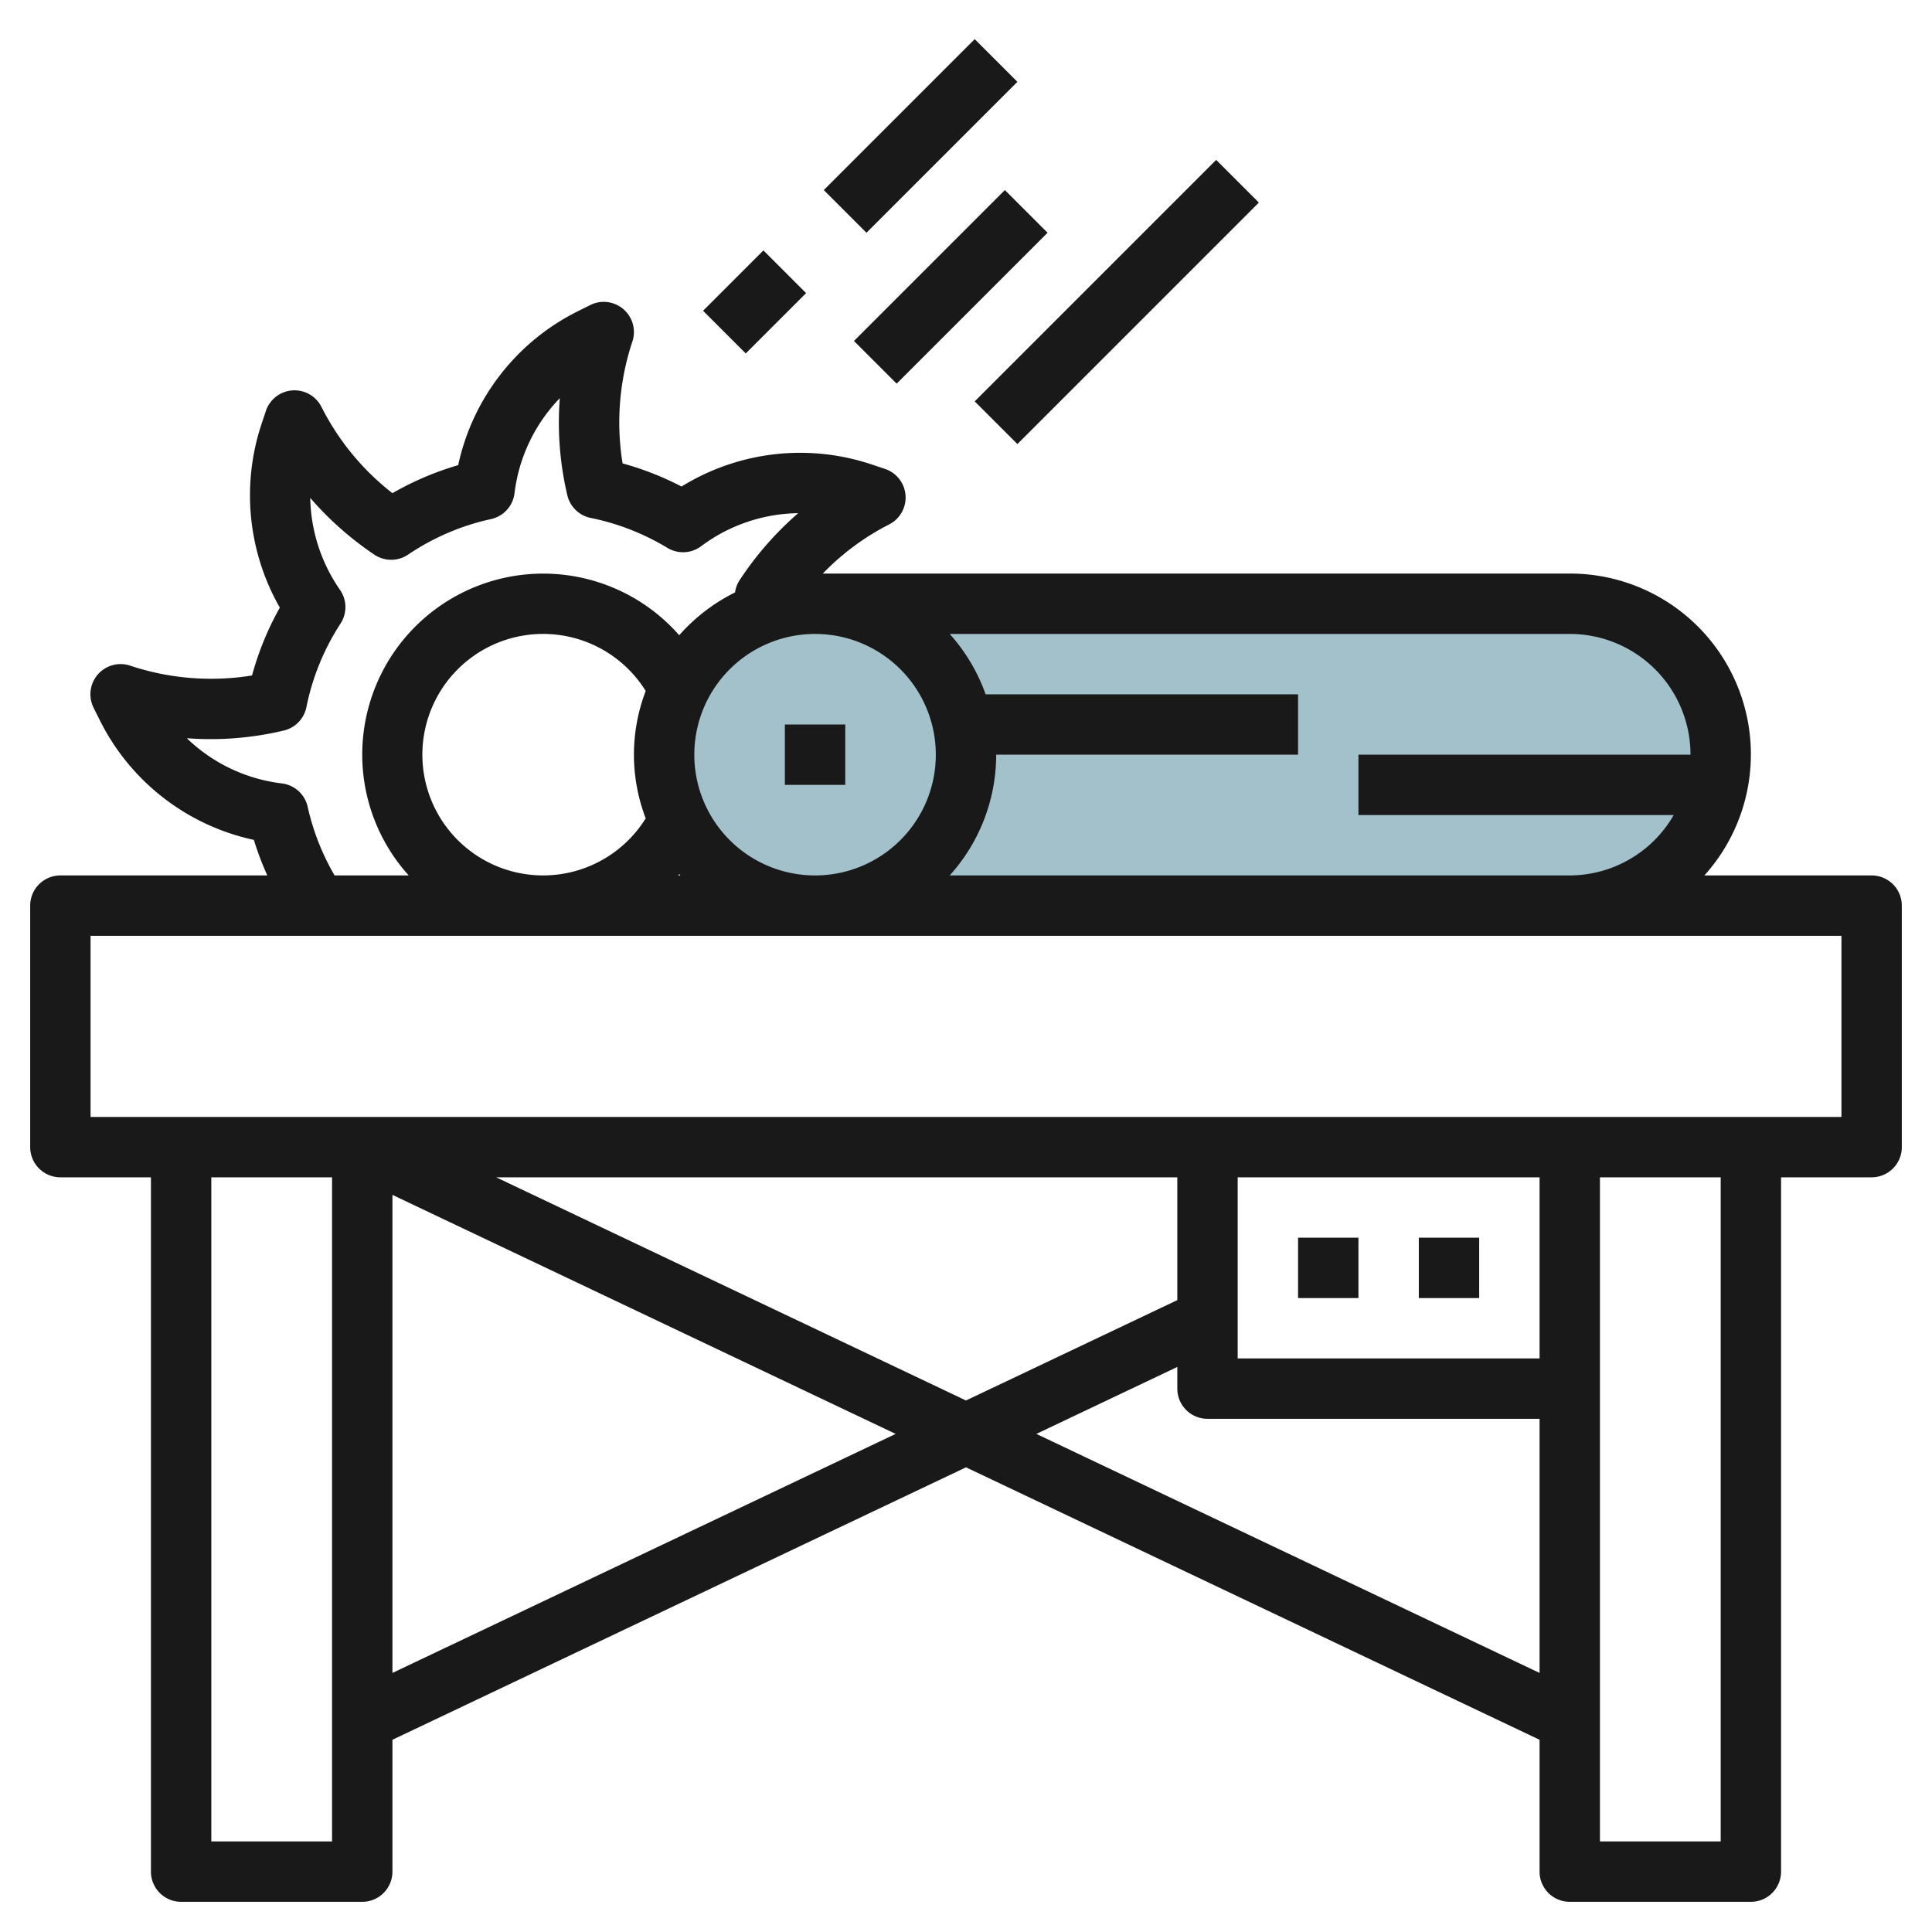 <svg id="Layer_3" height="512" viewBox="0 0 64 64" width="512" xmlns="http://www.w3.org/2000/svg" data-name="Layer 3"><path d="m52 20h-25a5 5 0 0 1 0 10h25a5 5 0 0 0 0-10z" fill="#a3c1ca"/><circle cx="27" cy="25" fill="#a3c1ca" r="5"/><g fill="#191919"><path d="m62 29h-5.54a5.99 5.99 0 0 0 -4.46-10h-24.743a8.263 8.263 0 0 1 2.19-1.624 1 1 0 0 0 -.131-1.843l-.448-.15a7.471 7.471 0 0 0 -6.291.734 9.909 9.909 0 0 0 -1.953-.766 8.476 8.476 0 0 1 .324-4.035 1 1 0 0 0 -1.395-1.211l-.422.211a7.445 7.445 0 0 0 -3.953 5.093 9.943 9.943 0 0 0 -2.178.928 8.428 8.428 0 0 1 -2.35-2.855 1 1 0 0 0 -1.842.13l-.15.449a7.494 7.494 0 0 0 .612 6.067 9.868 9.868 0 0 0 -.921 2.248 8.483 8.483 0 0 1 -4.035-.325 1 1 0 0 0 -1.211 1.4l.211.423a7.451 7.451 0 0 0 5.096 3.948 9.892 9.892 0 0 0 .445 1.178h-6.855a1 1 0 0 0 -1 1v8a1 1 0 0 0 1 1h3v23a1 1 0 0 0 1 1h6a1 1 0 0 0 1-1v-4.368l19-9.025 19 9.025v4.368a1 1 0 0 0 1 1h6a1 1 0 0 0 1-1v-23h3a1 1 0 0 0 1-1v-8a1 1 0 0 0 -1-1zm-29.35-6a6.009 6.009 0 0 0 -1.19-2h20.54a4 4 0 0 1 4 4h-11v2h10.444a3.987 3.987 0 0 1 -3.444 2h-20.54a5.969 5.969 0 0 0 1.54-4h10v-2zm-5.65-2a4 4 0 1 1 -4 4 4 4 0 0 1 4-4zm-20.811 3.455a10.455 10.455 0 0 0 3.211-.255 1 1 0 0 0 .751-.777 7.938 7.938 0 0 1 1.13-2.767 1 1 0 0 0 -.018-1.116 5.514 5.514 0 0 1 -.986-3.046 10.718 10.718 0 0 0 2.123 1.879 1 1 0 0 0 1.118 0 7.909 7.909 0 0 1 2.749-1.178 1 1 0 0 0 .777-.855 5.473 5.473 0 0 1 1.5-3.149 10.484 10.484 0 0 0 .25 3.217 1 1 0 0 0 .778.75 7.957 7.957 0 0 1 2.538.992 1 1 0 0 0 1.116-.056 5.478 5.478 0 0 1 3.214-1.094 10.766 10.766 0 0 0 -1.951 2.237.993.993 0 0 0 -.14.388 6.043 6.043 0 0 0 -1.849 1.418 5.994 5.994 0 0 0 -10.5 3.957 5.969 5.969 0 0 0 1.54 4h-2.456a7.92 7.92 0 0 1 -.891-2.27 1 1 0 0 0 -.855-.778 5.477 5.477 0 0 1 -3.149-1.497zm16.351 4.545h-.073c.012-.014.022-.03.034-.043zm-1.15-1.891a4 4 0 1 1 0-4.219 5.9 5.9 0 0 0 0 4.219zm-10.39 33.891h-4v-22h4zm2-5.582v-15.836l16.67 7.918zm3.436-16.418h22.564v4.068l-7 3.325zm34.564 16.418-16.669-7.918 4.669-2.218v.718a1 1 0 0 0 1 1h11zm0-10.418h-10v-6h10zm6 16h-4v-22h4zm4-24h-58v-6h58z"/><path d="m47 41h2v2h-2z"/><path d="m43 41h2v2h-2z"/><path d="m26 24h2v2h-2z"/><path d="m27.964 8.5h7.071v2h-7.071z" transform="matrix(.707 -.707 .707 .707 2.509 25.056)"/><path d="m31.343 9h11.314v2h-11.314z" transform="matrix(.707 -.707 .707 .707 3.766 29.092)"/><path d="m26.964 3.5h7.071v2h-7.071z" transform="matrix(.707 -.707 .707 .707 5.751 22.885)"/><path d="m23.586 9h2.828v2h-2.828z" transform="matrix(.707 -.707 .707 .707 .251 20.607)"/></g></svg>